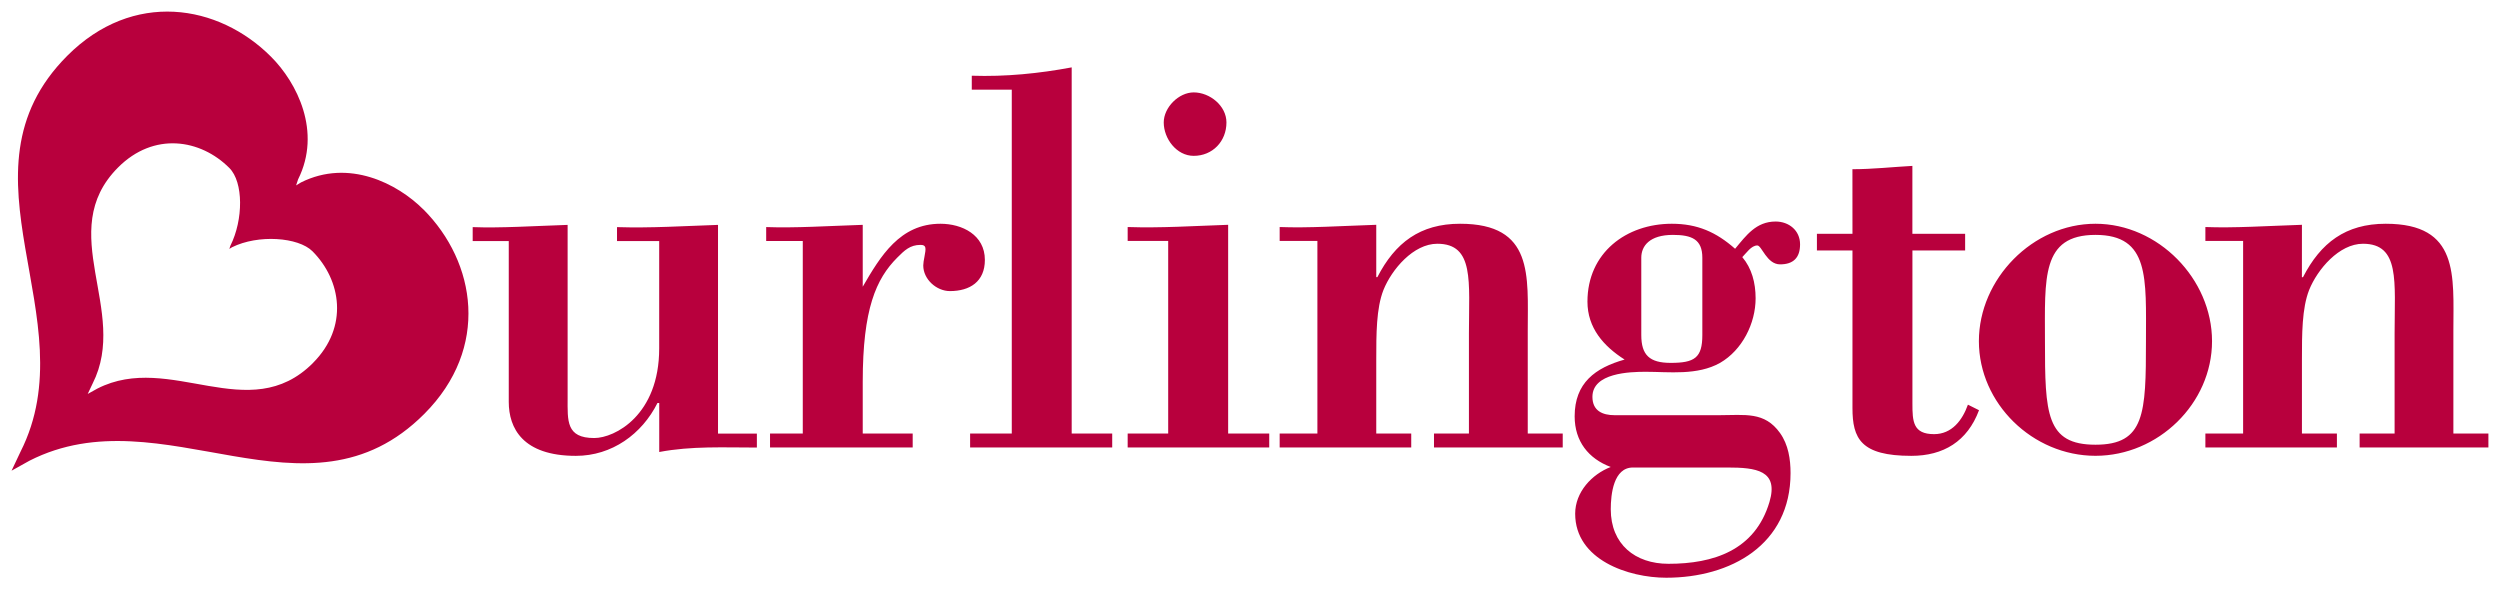 <svg xmlns:dc="http://purl.org/dc/elements/1.1/" xmlns:cc="http://creativecommons.org/ns#" xmlns:rdf="http://www.w3.org/1999/02/22-rdf-syntax-ns#" xmlns:svg="http://www.w3.org/2000/svg" xmlns="http://www.w3.org/2000/svg" xmlns:sodipodi="http://sodipodi.sourceforge.net/DTD/sodipodi-0.dtd" xmlns:inkscape="http://www.inkscape.org/namespaces/inkscape" width="216.375" height="51" viewBox="0 0 57.249 13.494" version="1.1" id="svg4451" inkscape:version="0.92.0 r15299" xmlns:xlink="http://www.w3.org/1999/xlink">
 <defs id="defs4445">
 </defs>
 <sodipodi:namedview id="base" pagecolor="#ffffff" bordercolor="#666666" borderopacity="1.0" inkscape:pageopacity="0.0" inkscape:pageshadow="2" inkscape:zoom="4.1842595" inkscape:cx="107.18742" inkscape:cy="24.500219" inkscape:document-units="mm" inkscape:current-layer="layer1" showgrid="false" fit-margin-top="0" fit-margin-left="0" fit-margin-right="0" fit-margin-bottom="0" units="px" inkscape:window-width="1280" inkscape:window-height="744" inkscape:window-x="-4" inkscape:window-y="-4" inkscape:window-maximized="1">
 </sodipodi:namedview>
 <g inkscape:label="Layer 1" inkscape:groupmode="layer" id="layer1" transform="translate(-4.146,-170.548)">
  <path id="path4425" d="m 13.841,175.343 c 1.207,1.21 1.527,3.173 0.022,4.682 -2.687,2.696 -5.991,-0.479 -9.042,1.073 l -0.411,0.229 0.205,-0.434 c 1.548,-3.06 -1.618,-6.372 1.07,-9.067 1.505,-1.509 3.462,-1.188 4.669,0.023 0.593,0.594 1.163,1.714 0.617,2.808 l -0.045,0.137 0.113,-0.069 c 1.093,-0.546 2.208,0.025 2.801,0.619 z m -2.528,3.516 c 0.821,-0.824 0.647,-1.896 -0.012,-2.557 -0.324,-0.324 -1.245,-0.389 -1.842,-0.092 l -0.062,0.038 0.025,-0.074 c 0.298,-0.597 0.3,-1.455 -0.024,-1.779 -0.659,-0.661 -1.728,-0.836 -2.549,-0.012 -1.466,1.471 0.263,3.279 -0.583,4.949 l -0.112,0.237 0.224,-0.124 c 1.665,-0.848 3.469,0.885 4.936,-0.586 z m 7.927,0.917 h -0.038 c -0.357,0.713 -1.043,1.211 -1.869,1.211 -1.22,0 -1.537,-0.637 -1.537,-1.236 v -3.683 H 14.97 v -0.319 c 0.636,0.025 1.411,-0.026 2.174,-0.051 v 3.964 c 0,0.523 -0.038,0.917 0.61,0.917 0.47,0 1.487,-0.522 1.487,-2.052 v -2.459 h -0.966 v -0.319 c 0.775,0.025 1.55,-0.026 2.313,-0.051 v 4.78 h 0.89 v 0.319 c -0.75,0 -1.5,-0.038 -2.236,0.102 v -1.121 z m 4.663,-2.664 c 0.407,-0.701 0.851,-1.44 1.779,-1.44 0.495,0 1.017,0.254 1.017,0.828 0,0.497 -0.343,0.714 -0.801,0.714 -0.305,0 -0.61,-0.268 -0.61,-0.587 0,-0.051 0.013,-0.127 0.026,-0.191 0.038,-0.204 0.05,-0.28 -0.089,-0.28 -0.241,0 -0.368,0.127 -0.534,0.293 -0.483,0.485 -0.789,1.172 -0.789,2.841 v 1.186 h 1.144 v 0.319 h -3.267 v -0.319 h 0.75 v -4.409 h -0.838 v -0.319 c 0.661,0.025 1.436,-0.026 2.211,-0.051 v 1.415 z m 2.458,3.683 v -0.319 h 0.954 v -7.875 h -0.916 v -0.319 c 0.776,0.026 1.538,-0.051 2.288,-0.191 v 8.385 h 0.928 v 0.319 h -3.254 z m 5.121,-6.678 c -0.394,0 -0.687,-0.395 -0.687,-0.765 0,-0.344 0.343,-0.688 0.686,-0.688 0.369,0 0.75,0.306 0.75,0.688 0,0.433 -0.318,0.765 -0.75,0.765 z m -1.513,6.678 v -0.319 h 0.928 v -4.41 h -0.928 v -0.319 c 0.751,0.026 1.526,-0.025 2.301,-0.051 v 4.78 h 0.941 v 0.319 H 29.971 Z m 5.693,-3.9 h 0.025 c 0.407,-0.79 0.979,-1.223 1.894,-1.223 1.69,0 1.55,1.185 1.55,2.447 v 2.357 h 0.801 v 0.319 h -2.948 v -0.319 h 0.8 v -2.294 c 0,-1.185 0.127,-2.052 -0.724,-2.052 -0.547,0 -1.043,0.586 -1.233,1.058 -0.165,0.42 -0.165,1.006 -0.165,1.606 v 1.682 h 0.801 v 0.319 h -3.013 v -0.319 h 0.864 v -4.41 h -0.864 v -0.319 c 0.648,0.026 1.423,-0.025 2.212,-0.051 v 1.198 z m 6.069,1.326 c 0,0.459 0.19,0.637 0.673,0.637 0.547,0 0.725,-0.115 0.725,-0.637 v -1.772 c 0,-0.42 -0.242,-0.522 -0.674,-0.522 -0.535,0 -0.724,0.255 -0.724,0.522 z m -0.191,3.033 c -0.445,0 -0.508,0.612 -0.508,0.956 0,0.803 0.559,1.249 1.321,1.249 1.029,0 1.982,-0.306 2.313,-1.414 0.216,-0.727 -0.305,-0.791 -0.966,-0.791 z m 1.97,-1.198 c 0.597,0 1.043,-0.089 1.398,0.408 0.191,0.268 0.241,0.6 0.241,0.918 0,1.644 -1.372,2.396 -2.847,2.396 -0.864,0 -2.085,-0.408 -2.085,-1.466 0,-0.496 0.382,-0.904 0.814,-1.07 -0.508,-0.191 -0.826,-0.587 -0.826,-1.16 0,-0.765 0.471,-1.11 1.144,-1.3 -0.483,-0.306 -0.851,-0.727 -0.851,-1.326 0,-1.121 0.89,-1.784 1.932,-1.784 0.585,0 1.017,0.191 1.449,0.573 0.255,-0.306 0.483,-0.624 0.928,-0.624 0.305,0 0.56,0.204 0.56,0.522 0,0.306 -0.153,0.459 -0.458,0.459 -0.305,0 -0.419,-0.433 -0.521,-0.433 -0.14,0 -0.254,0.178 -0.344,0.267 0.216,0.255 0.305,0.587 0.305,0.943 0,0.573 -0.305,1.185 -0.814,1.479 -0.521,0.293 -1.17,0.204 -1.703,0.204 -0.368,0 -1.22,0.026 -1.22,0.574 0,0.318 0.229,0.42 0.508,0.42 z m 3.056,-5.633 c 0.458,0 0.916,-0.051 1.373,-0.076 v 1.555 h 1.208 v 0.382 H 47.94 v 3.505 c 0,0.408 0.012,0.701 0.496,0.701 0.407,0 0.648,-0.318 0.775,-0.675 l 0.254,0.127 c -0.267,0.714 -0.814,1.045 -1.551,1.045 -1.156,0 -1.347,-0.395 -1.347,-1.096 v -3.607 h -0.814 v -0.382 h 0.814 z m 5.566,1.504 c -1.246,0 -1.157,0.994 -1.157,2.434 0,1.657 0.025,2.371 1.157,2.371 1.131,0 1.156,-0.714 1.156,-2.371 0,-1.44 0.089,-2.434 -1.156,-2.434 z m 0,-0.255 c 1.436,0 2.669,1.262 2.669,2.689 0,1.427 -1.233,2.625 -2.669,2.625 -1.437,0 -2.67,-1.198 -2.67,-2.625 0,-1.427 1.233,-2.689 2.67,-2.689 z m 4.727,1.224 h 0.025 c 0.406,-0.79 0.978,-1.224 1.894,-1.224 1.69,0 1.55,1.185 1.55,2.447 v 2.357 h 0.802 v 0.319 h -2.949 v -0.319 H 58.982 v -2.294 c 0,-1.185 0.127,-2.052 -0.724,-2.052 -0.547,0 -1.043,0.586 -1.233,1.058 -0.165,0.42 -0.165,1.006 -0.165,1.606 v 1.682 h 0.801 v 0.319 h -3.012 v -0.319 h 0.864 v -4.41 h -0.864 v -0.319 c 0.648,0.026 1.423,-0.025 2.211,-0.051 z" inkscape:connector-curvature="0" style="fill:#b8003d;fill-rule:nonzero;stroke-width:0.54">
  </path>
 </g>
</svg>